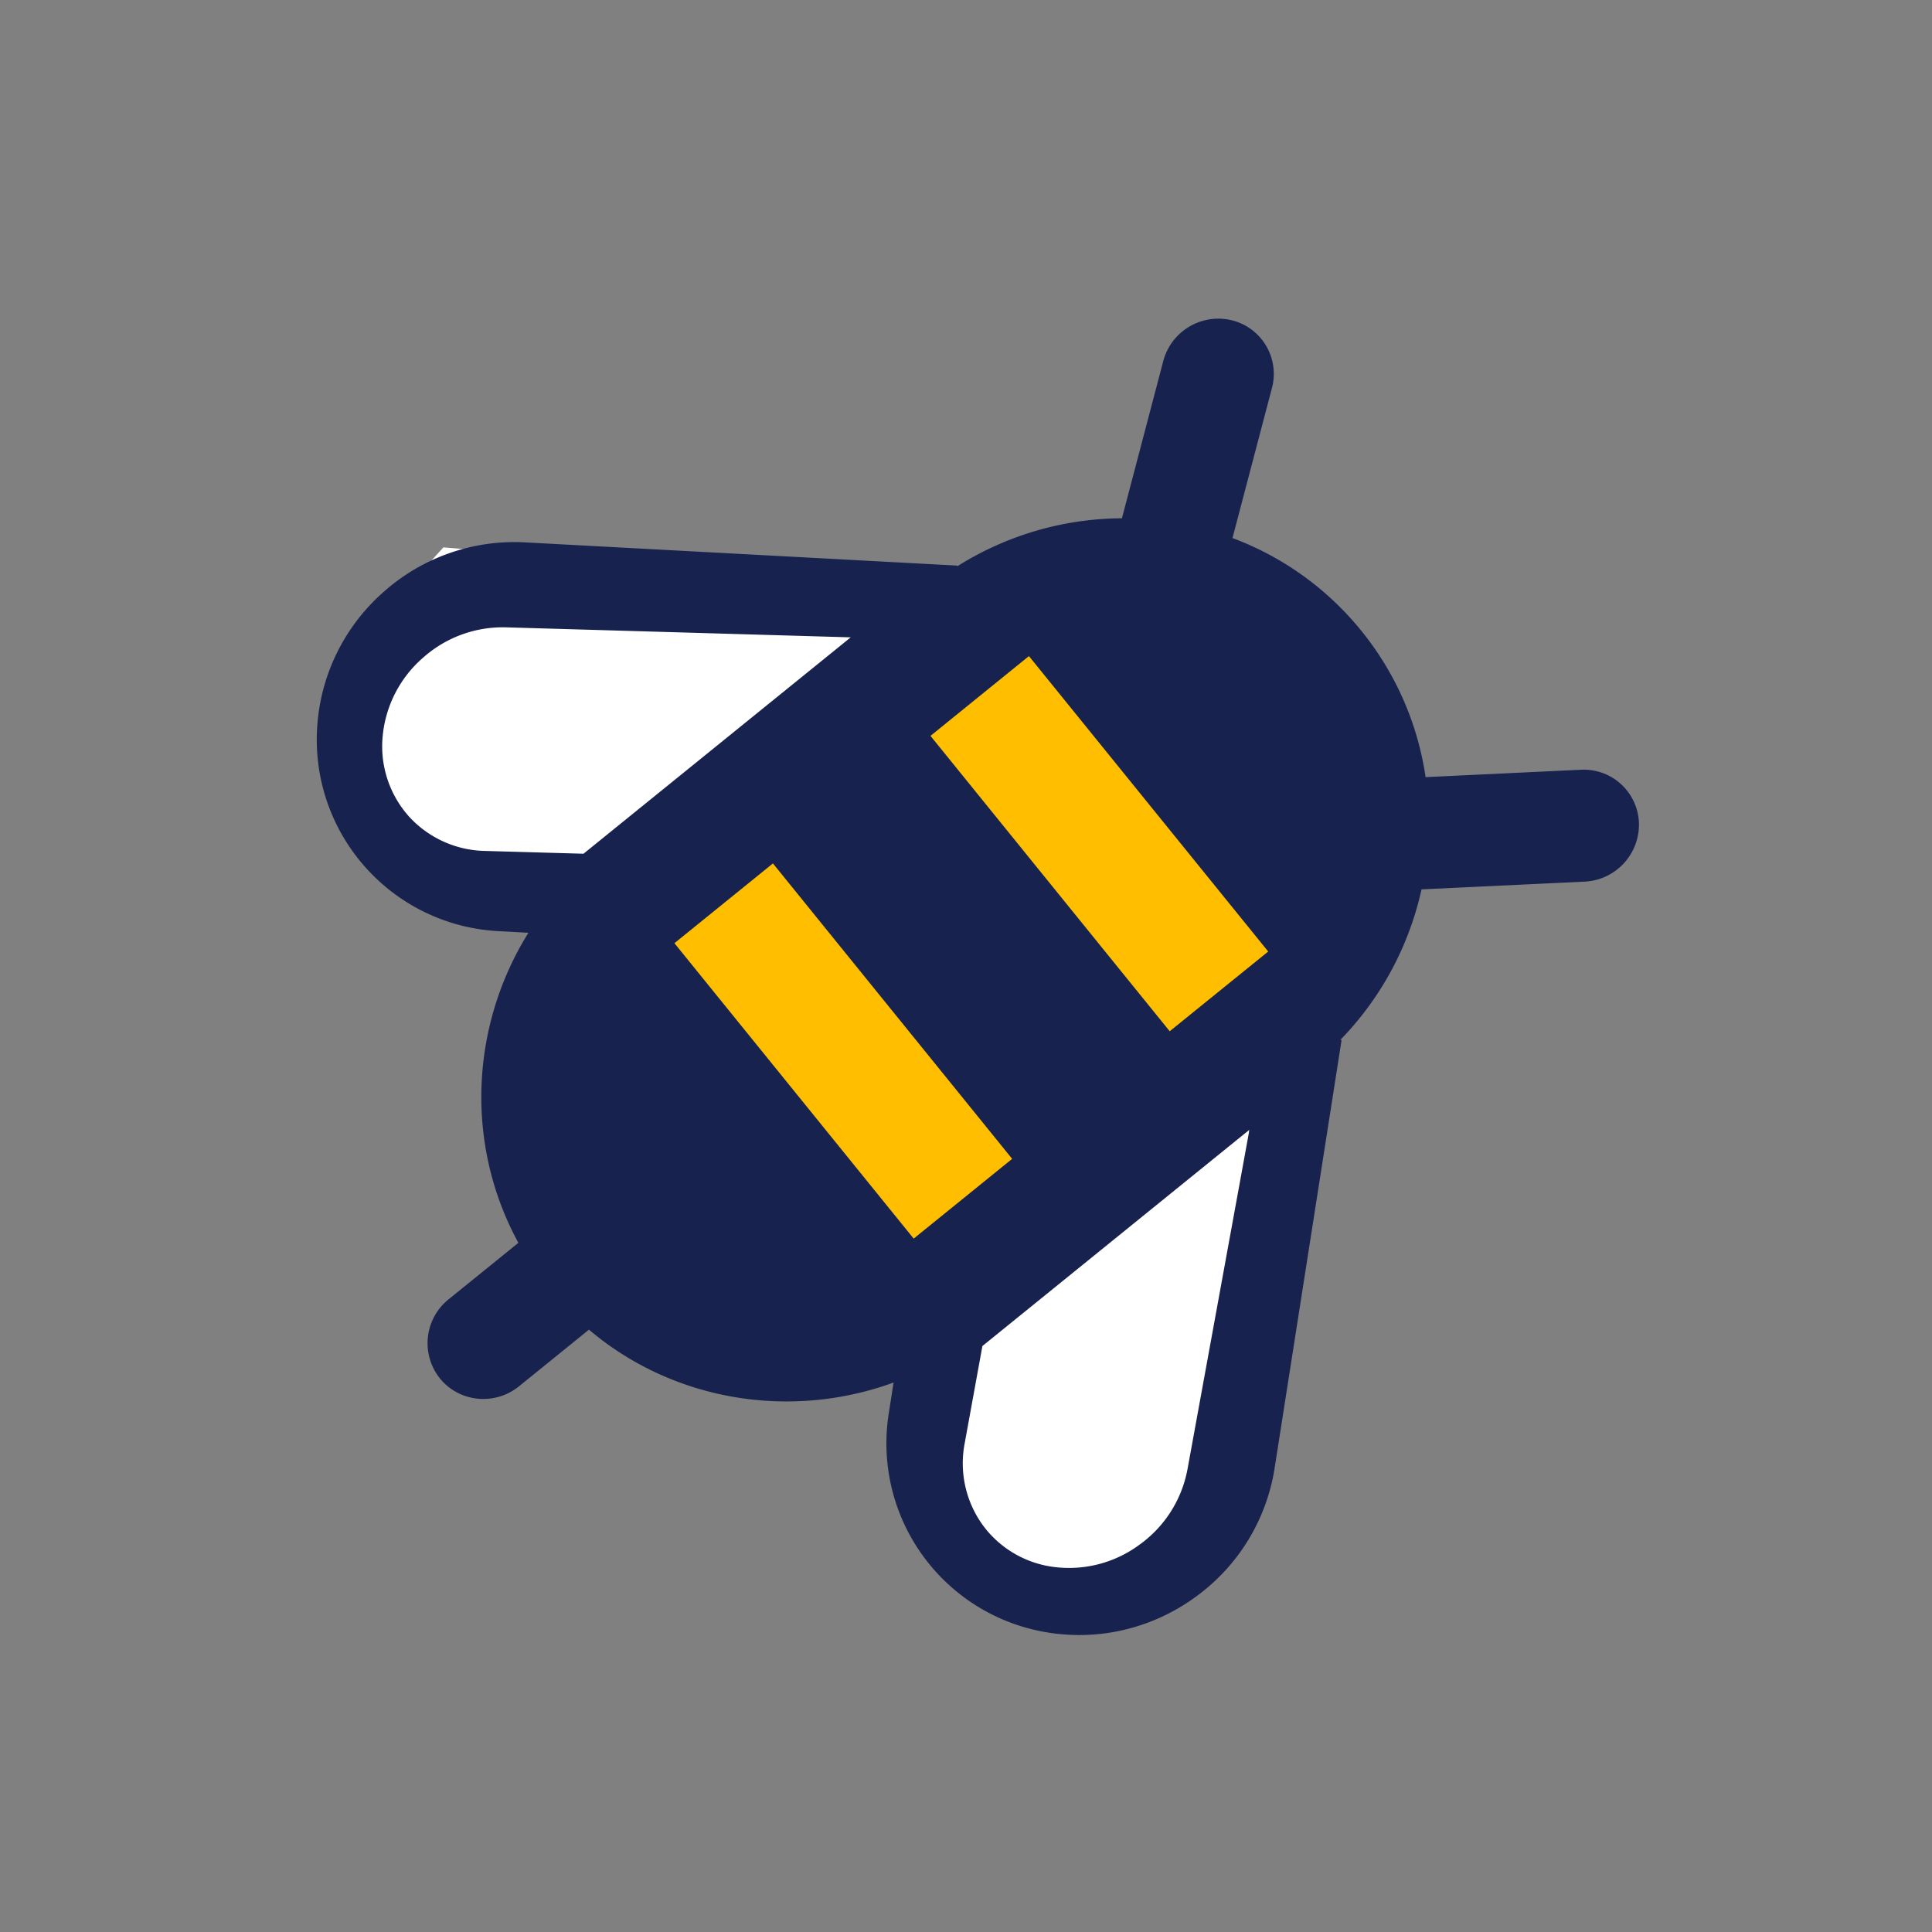 <svg xmlns="http://www.w3.org/2000/svg" width="45" height="45" viewBox="0 0 45 45">
    <rect x="0" y="0" width="45" height="45" fill="#808080" stroke="none"/>
    <g fill="none" fill-rule="evenodd">
        <path fill="#FFF" d="M13.49 20.353l-2.913-.491L8.8 18.737l-.662-2.35.517-1.8 1.673-1.838 19.755 1.684-1.631 19.64-2.232 2.452-3.471.121-1.22-1.738-.66-2.35-.063-1.778z"/>
        <path fill="#FFBF00" d="M30.236 22.283L19.89 30.162l-6.114-8.454 10.347-7.88z"/>
        <path fill="#17224F" fill-rule="nonzero" d="M29.689 34.19l1.559-9.966-.028-.004a7.268 7.268 0 0 0 1.89-3.505l3.8-.18a1.33 1.33 0 0 0 1.264-1.365 1.286 1.286 0 0 0-1.352-1.241l-3.617.172a7.03 7.03 0 0 0-1.495-3.406 7.02 7.02 0 0 0-3.003-2.163l.918-3.49a1.286 1.286 0 0 0-.933-1.582 1.328 1.328 0 0 0-1.598.952l-.962 3.66a7.255 7.255 0 0 0-3.833 1.117l.001-.015-10.069-.541a4.58 4.58 0 0 0-3.296 1.154 4.573 4.573 0 0 0-1.546 3.13 4.466 4.466 0 0 0 4.23 4.772l.689.037c-1.355 2.173-1.48 4.937-.234 7.222l-1.626 1.316a1.312 1.312 0 0 0-.202 1.841c.451.558 1.279.641 1.842.185l1.63-1.32c1.96 1.663 4.69 2.11 7.095 1.232l-.11.706a4.458 4.458 0 0 0 .939 3.519 4.465 4.465 0 0 0 2.85 1.61c1.2.17 2.4-.136 3.383-.862a4.571 4.571 0 0 0 1.814-2.984zM11.302 19.82a2.462 2.462 0 0 1-1.789-.816l-.071-.085a2.45 2.45 0 0 1-.528-1.78 2.76 2.76 0 0 1 .94-1.82 2.79 2.79 0 0 1 1.931-.707l8.03.233-6.224 5.04-2.289-.065zm9.98 9.03l-5.573-6.881 2.294-1.858 5.572 6.881-2.294 1.858zm5.963-4.83l-5.572-6.88 2.293-1.858 5.573 6.881-2.294 1.857zm-.679 11.94a2.756 2.756 0 0 1-1.973.543 2.435 2.435 0 0 1-1.627-.882l-.068-.088a2.458 2.458 0 0 1-.428-1.919l.412-2.262 6.22-5.038-1.443 7.907a2.79 2.79 0 0 1-1.093 1.74z"/>
    </g>
</svg>
